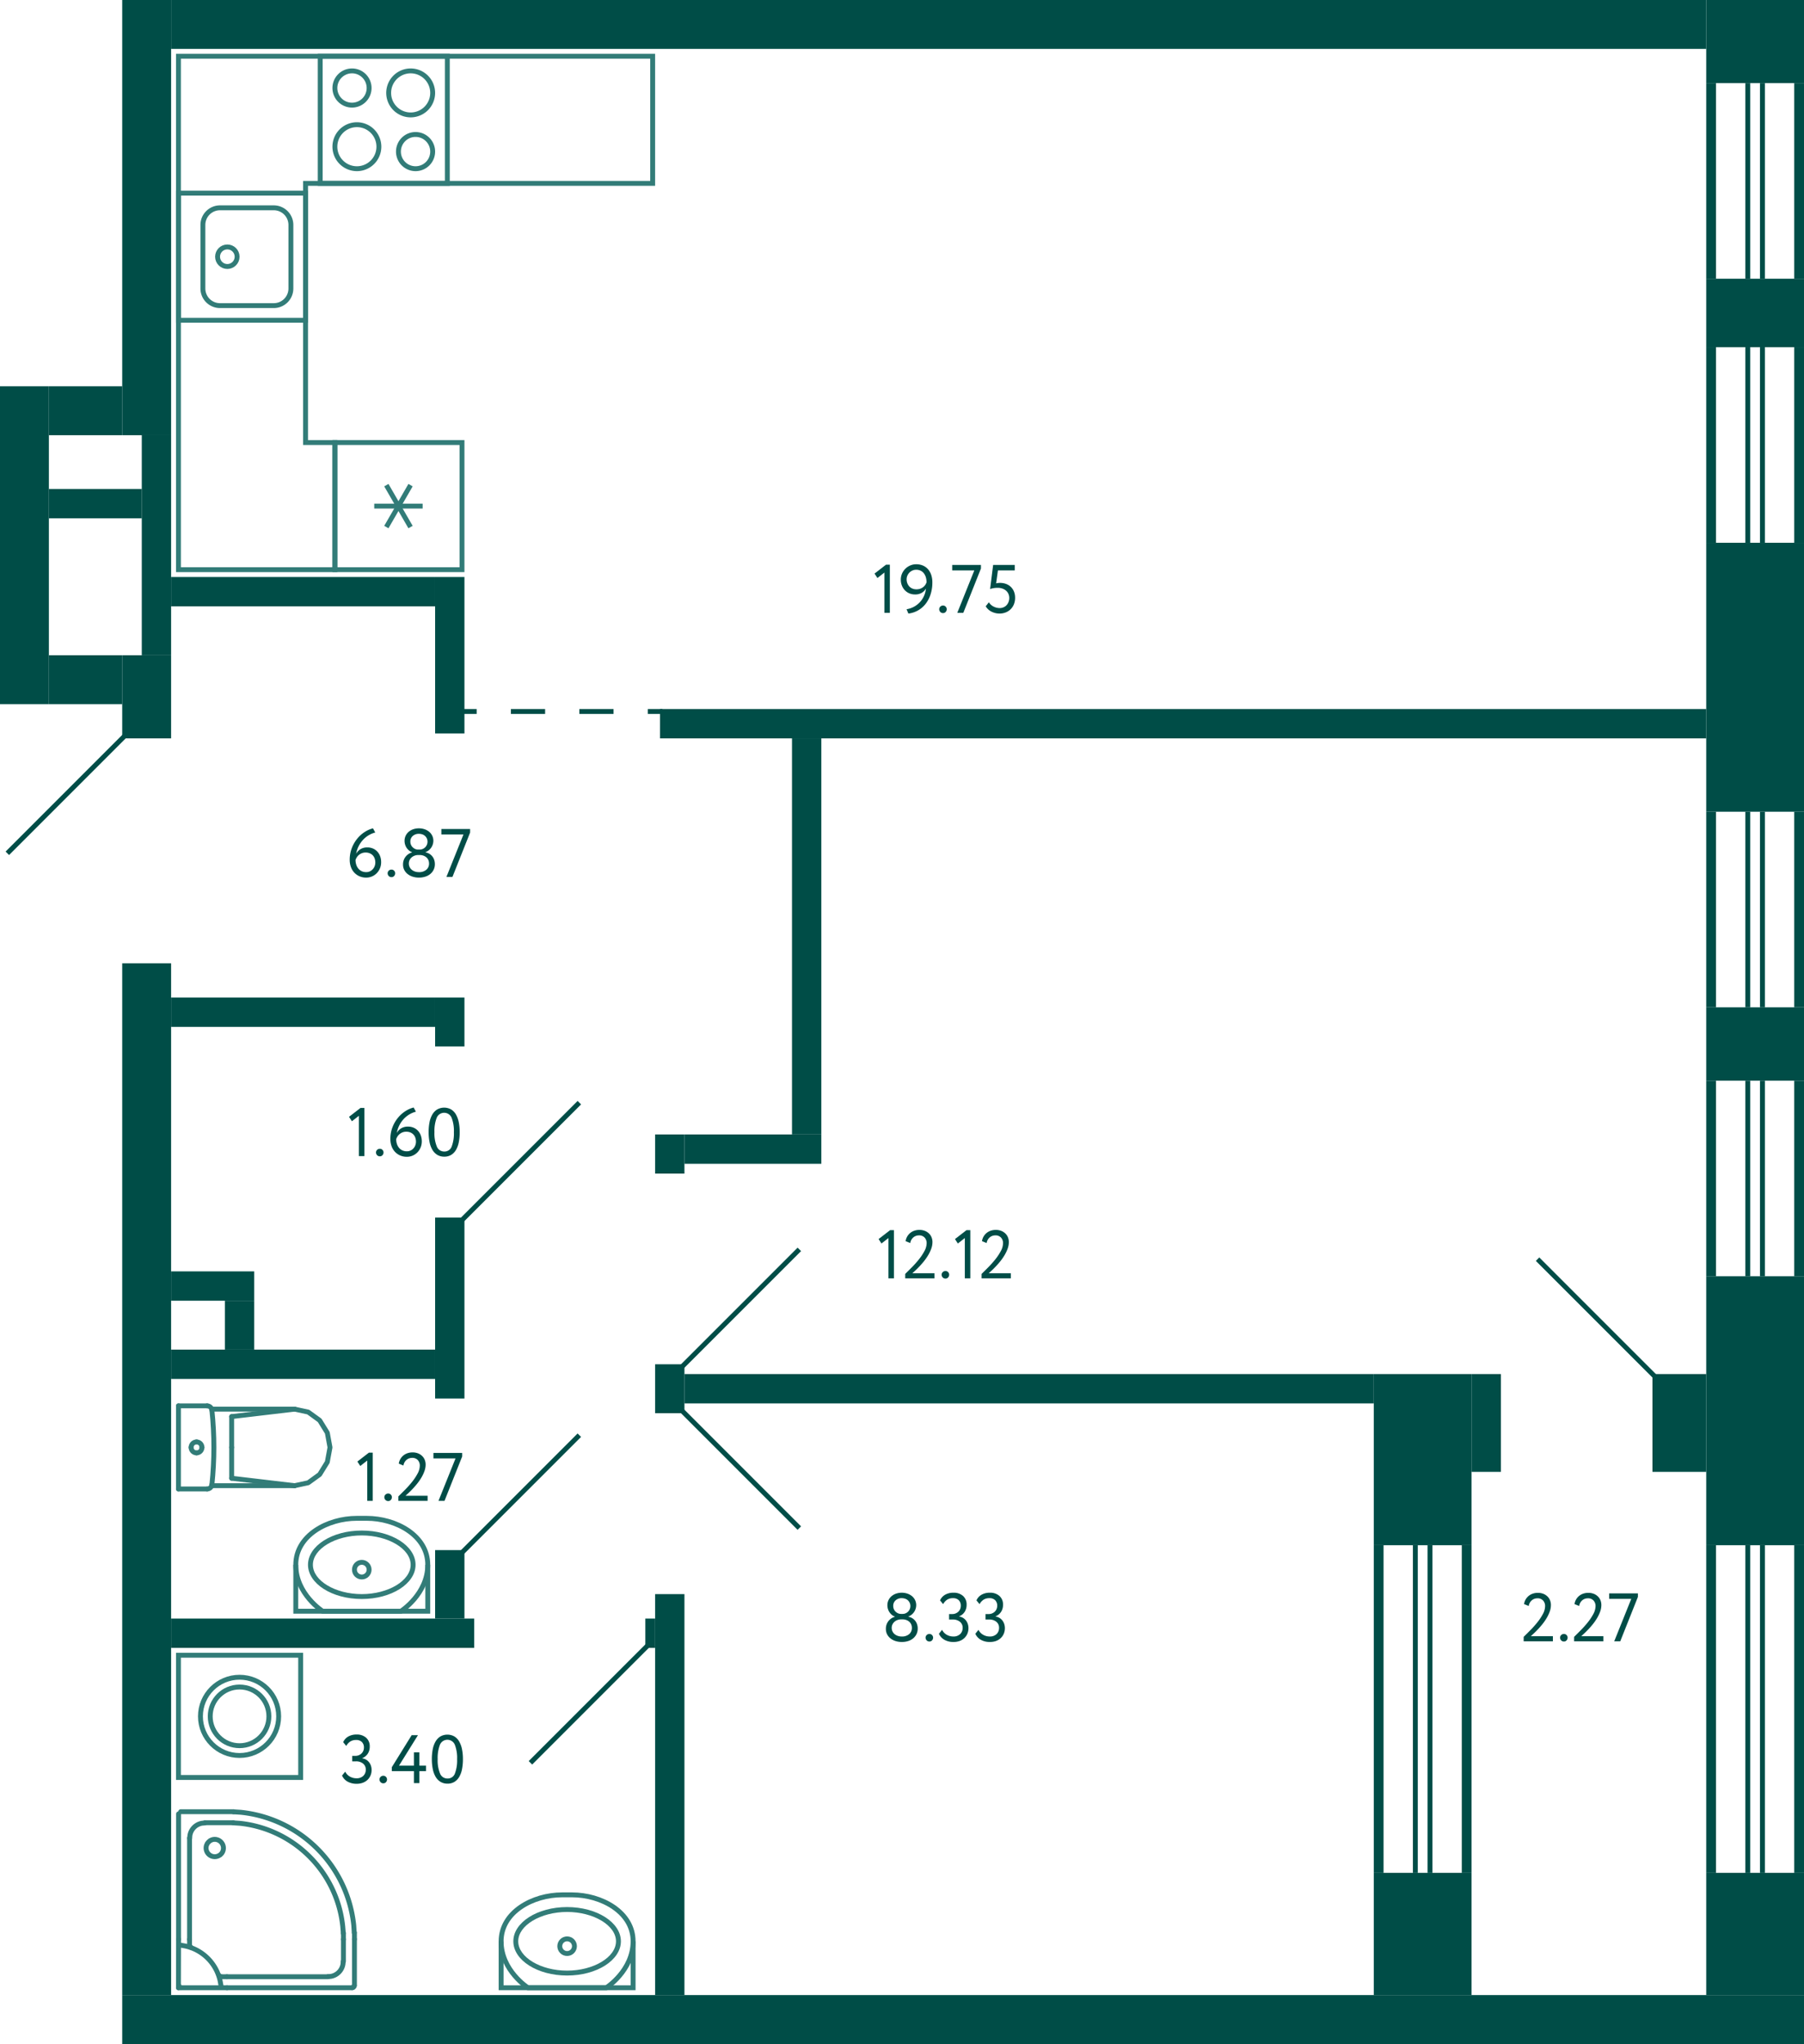 <svg xmlns="http://www.w3.org/2000/svg" width="369" height="418" viewBox="0 0 369 418">
  <title>2_C-2_2fl_2</title>
  <g id="Слой_2" data-name="Слой 2">
    <g id="_2_C-2_2fl_2" data-name="2_C-2_2fl_2">
      <g id="sant">
        <g>
          <rect x="65.5" y="11.5" width="26" height="26" transform="translate(103 -54) rotate(90)" fill="none" stroke="#327c78" stroke-miterlimit="10"/>
          <path d="M72,15a3,3,0,1,1-3,3,3,3,0,0,1,3-3m0-1a4,4,0,1,0,4,4,4,4,0,0,0-4-4Z" fill="#327c78"/>
          <path d="M85,28a3,3,0,1,1-3,3,3,3,0,0,1,3-3m0-1a4,4,0,1,0,4,4,4,4,0,0,0-4-4Z" fill="#327c78"/>
          <path d="M84,15a4,4,0,1,1-4,4,4,4,0,0,1,4-4m0-1a5,5,0,1,0,5,5,5,5,0,0,0-5-5Z" fill="#327c78"/>
          <path d="M73,26a4,4,0,1,1-4,4,4,4,0,0,1,4-4m0-1a5,5,0,1,0,5,5,5,5,0,0,0-5-5Z" fill="#327c78"/>
        </g>
        <g>
          <rect x="36.5" y="39.5" width="26" height="26" transform="translate(102 3) rotate(90)" fill="none" stroke="#327c78" stroke-miterlimit="10"/>
          <path d="M56,43a3,3,0,0,1,3,3V59a3,3,0,0,1-3,3H45a3,3,0,0,1-3-3V46a3,3,0,0,1,3-3H56m0-1H45a4,4,0,0,0-4,4V59a4,4,0,0,0,4,4H56a4,4,0,0,0,4-4V46a4,4,0,0,0-4-4Z" fill="#327c78"/>
          <circle cx="46.5" cy="52.5" r="2" fill="none" stroke="#327c78" stroke-miterlimit="10"/>
        </g>
        <g>
          <rect x="68.5" y="90.5" width="26" height="26" transform="translate(-22 185) rotate(-90)" fill="none" stroke="#327c78" stroke-miterlimit="10"/>
          <line x1="79.025" y1="99.213" x2="83.975" y2="107.786" fill="none" stroke="#327c78" stroke-miterlimit="10"/>
          <line x1="79.025" y1="107.786" x2="83.975" y2="99.213" fill="none" stroke="#327c78" stroke-miterlimit="10"/>
          <line x1="86.45" y1="103.5" x2="76.55" y2="103.5" fill="none" stroke="#327c78" stroke-miterlimit="10"/>
        </g>
        <g>
          <polyline points="129.5 397 129.5 406.5 102.5 406.5 102.5 397" fill="none" stroke="#327c78" stroke-miterlimit="10"/>
          <path d="M115,387.5h2c6,0,12.5,3.5,12.5,9.5s-5.5,9.5-5.5,9.5H108s-5.5-3.5-5.5-9.5S109,387.5,115,387.5Z" fill="none" stroke="#327c78" stroke-miterlimit="10"/>
          <path d="M116,391c5.421,0,10,2.748,10,6s-4.579,6-10,6-10-2.748-10-6,4.579-6,10-6m0-1c-6.075,0-11,3.134-11,7s4.925,7,11,7,11-3.134,11-7-4.925-7-11-7Z" fill="#327c78"/>
          <circle cx="116" cy="398" r="1.5" fill="none" stroke="#327c78" stroke-miterlimit="10"/>
        </g>
        <g>
          <rect x="36.5" y="338.5" width="25" height="25" transform="translate(98 702) rotate(-180)" fill="none" stroke="#327c78" stroke-miterlimit="10"/>
          <circle cx="49" cy="351" r="8" fill="none" stroke="#327c78" stroke-miterlimit="10"/>
          <circle cx="49" cy="351" r="6" fill="none" stroke="#327c78" stroke-miterlimit="10"/>
        </g>
        <g>
          <polyline points="60.5 320 60.5 329.5 87.5 329.5 87.5 320" fill="none" stroke="#327c78" stroke-miterlimit="10"/>
          <path d="M75,310.5H73c-6,0-12.5,3.5-12.5,9.5s5.5,9.5,5.5,9.5H82s5.5-3.5,5.5-9.5S81,310.5,75,310.5Z" fill="none" stroke="#327c78" stroke-miterlimit="10"/>
          <path d="M74,314c5.421,0,10,2.748,10,6s-4.579,6-10,6-10-2.748-10-6,4.579-6,10-6m0-1c-6.075,0-11,3.134-11,7s4.925,7,11,7,11-3.134,11-7-4.925-7-11-7Z" fill="#327c78"/>
          <circle cx="74" cy="321" r="1.5" fill="none" stroke="#327c78" stroke-miterlimit="10"/>
        </g>
        <g>
          <line x1="47.383" y1="296" x2="47.383" y2="289.697" fill="none" stroke="#327c78" stroke-linecap="round" stroke-linejoin="round"/>
          <line x1="36.5" y1="287.5" x2="42.365" y2="287.5" fill="none" stroke="#327c78" stroke-linecap="round" stroke-linejoin="round"/>
          <polyline points="60.271 288.174 63.037 288.769 65.383 290.466 66.95 293.005 67.5 296 66.95 298.995 65.383 301.534 63.037 303.231 60.271 303.826" fill="none" stroke="#327c78" stroke-linecap="round" stroke-linejoin="round"/>
          <line x1="36.5" y1="304.5" x2="42.365" y2="304.5" fill="none" stroke="#327c78" stroke-linecap="round" stroke-linejoin="round"/>
          <polyline points="42.365 287.5 42.545 287.516 42.718 287.565 42.88 287.645 43.024 287.752 43.147 287.884 43.244 288.036 43.311 288.203 43.347 288.379" fill="none" stroke="#327c78" stroke-linecap="round" stroke-linejoin="round"/>
          <line x1="43.302" y1="303.826" x2="60.271" y2="303.826" fill="none" stroke="#327c78" stroke-linecap="round" stroke-linejoin="round"/>
          <polyline points="43.347 288.379 43.522 290.279 43.647 292.182 43.723 294.088 43.748 295.996 43.723 297.903 43.648 299.809 43.523 301.712 43.348 303.612" fill="none" stroke="#327c78" stroke-linecap="round" stroke-linejoin="round"/>
          <line x1="60.25" y1="288.174" x2="47.383" y2="289.697" fill="none" stroke="#327c78" stroke-linecap="round" stroke-linejoin="round"/>
          <line x1="60.25" y1="303.826" x2="47.383" y2="302.303" fill="none" stroke="#327c78" stroke-linecap="round" stroke-linejoin="round"/>
          <line x1="47.383" y1="296" x2="47.383" y2="302.303" fill="none" stroke="#327c78" stroke-linecap="round" stroke-linejoin="round"/>
          <line x1="43.311" y1="288.174" x2="60.271" y2="288.174" fill="none" stroke="#327c78" stroke-linecap="round" stroke-linejoin="round"/>
          <polyline points="43.348 303.612 43.313 303.79 43.247 303.958 43.15 304.112 43.028 304.245 42.883 304.354 42.72 304.434 42.546 304.483 42.365 304.5" fill="none" stroke="#327c78" stroke-linecap="round" stroke-linejoin="round"/>
          <line x1="36.5" y1="287.5" x2="36.5" y2="304.5" fill="none" stroke="#327c78" stroke-linecap="round" stroke-linejoin="round"/>
          <path d="M41.309,296a1.113,1.113,0,0,1-1.108,1.118" fill="none" stroke="#327c78" stroke-linecap="round" stroke-linejoin="round"/>
          <path d="M40.2,294.882A1.113,1.113,0,0,1,41.309,296" fill="none" stroke="#327c78" stroke-linecap="round" stroke-linejoin="round"/>
          <path d="M39.094,296a1.112,1.112,0,0,1,1.107-1.118" fill="none" stroke="#327c78" stroke-linecap="round" stroke-linejoin="round"/>
          <path d="M40.2,297.118A1.112,1.112,0,0,1,39.094,296" fill="none" stroke="#327c78" stroke-linecap="round" stroke-linejoin="round"/>
        </g>
        <polygon points="133.5 37.5 133.5 11.5 36.5 11.5 36.5 116.5 62.5 116.5 68.5 116.5 68.5 90.5 62.5 90.5 62.5 37.5 133.5 37.5" fill="none" stroke="#327c78" stroke-miterlimit="10" fill-rule="evenodd"/>
        <g>
          <path d="M45.2,406.059l-.162-.906a9.324,9.324,0,0,0-7.2-7.2l-.9-.163" fill="none" stroke="#327c78" stroke-linecap="round" stroke-linejoin="round"/>
          <path d="M70.225,395.375l-.116-1.417A23.682,23.682,0,0,0,49.08,372.869l-1.392-.093" fill="none" stroke="#327c78" stroke-linecap="round" stroke-linejoin="round"/>
          <path d="M72.454,395.235l-.093-1.486a25.915,25.915,0,0,0-23.118-23.133l-1.486-.093" fill="none" stroke="#327c78" stroke-linecap="round" stroke-linejoin="round"/>
          <polyline points="72.036 406.477 72.268 406.43 72.407 406.291 72.454 406.059" fill="none" stroke="#327c78" stroke-linecap="round" stroke-linejoin="round"/>
          <path d="M67.092,404.224l.557-.046a3.039,3.039,0,0,0,2.507-2.509l.046-.557" fill="none" stroke="#327c78" stroke-linecap="round" stroke-linejoin="round"/>
          <polyline points="44.763 403.945 44.926 404.154 45.181 404.224" fill="none" stroke="#327c78" stroke-linecap="round" stroke-linejoin="round"/>
          <polyline points="36.547 406.036 36.593 406.268 36.732 406.407 36.964 406.454" fill="none" stroke="#327c78" stroke-linecap="round" stroke-linejoin="round"/>
          <path d="M41.908,372.8l-.557.047a3.037,3.037,0,0,0-2.507,2.508l-.046.558" fill="none" stroke="#327c78" stroke-linecap="round" stroke-linejoin="round"/>
          <polyline points="38.798 397.837 38.868 398.092 39.076 398.255" fill="none" stroke="#327c78" stroke-linecap="round" stroke-linejoin="round"/>
          <path d="M42.674,376.678l-.255.3-.163.348a1.773,1.773,0,0,0,2.461,2.184l.325-.186.278-.279a1.785,1.785,0,0,0-2-2.787l-.348.163Z" fill="none" stroke="#327c78" stroke-linecap="round" stroke-linejoin="round"/>
          <line x1="36.523" y1="396.583" x2="36.5" y2="406.5" fill="none" stroke="#327c78" stroke-linecap="round" stroke-linejoin="round"/>
          <line x1="46.411" y1="404.247" x2="67.115" y2="404.247" fill="none" stroke="#327c78" stroke-linecap="round" stroke-linejoin="round"/>
          <line x1="46.434" y1="406.5" x2="72.059" y2="406.5" fill="none" stroke="#327c78" stroke-linecap="round" stroke-linejoin="round"/>
          <line x1="72.5" y1="406.059" x2="72.5" y2="396.583" fill="none" stroke="#327c78" stroke-linecap="round" stroke-linejoin="round"/>
          <line x1="70.249" y1="401.112" x2="70.249" y2="396.606" fill="none" stroke="#327c78" stroke-linecap="round" stroke-linejoin="round"/>
          <line x1="72.5" y1="396.583" x2="72.5" y2="395.235" fill="none" stroke="#327c78" stroke-linecap="round" stroke-linejoin="round"/>
          <line x1="70.249" y1="396.606" x2="70.249" y2="395.305" fill="none" stroke="#327c78" stroke-linecap="round" stroke-linejoin="round"/>
          <line x1="36.5" y1="406.5" x2="46.434" y2="406.5" fill="none" stroke="#327c78" stroke-linecap="round" stroke-linejoin="round"/>
          <line x1="45.158" y1="404.247" x2="46.411" y2="404.247" fill="none" stroke="#327c78" stroke-linecap="round" stroke-linejoin="round"/>
          <line x1="36.523" y1="370.941" x2="36.523" y2="396.583" fill="none" stroke="#327c78" stroke-linecap="round" stroke-linejoin="round"/>
          <line x1="38.775" y1="375.888" x2="38.775" y2="396.606" fill="none" stroke="#327c78" stroke-linecap="round" stroke-linejoin="round"/>
          <line x1="36.964" y1="370.5" x2="47.781" y2="370.5" fill="none" stroke="#327c78" stroke-linecap="round" stroke-linejoin="round"/>
          <line x1="41.908" y1="372.753" x2="47.711" y2="372.753" fill="none" stroke="#327c78" stroke-linecap="round" stroke-linejoin="round"/>
          <line x1="38.775" y1="396.606" x2="38.775" y2="397.86" fill="none" stroke="#327c78" stroke-linecap="round" stroke-linejoin="round"/>
        </g>
      </g>
      <g id="l">
        <line x1="163.5" y1="312.5" x2="139.5" y2="288.5" fill="none" stroke="#004d47" stroke-miterlimit="10"/>
        <line x1="108.5" y1="360.5" x2="132.5" y2="336.5" fill="none" stroke="#004d47" stroke-miterlimit="10"/>
        <line x1="25.5" y1="150.5" x2="1.5" y2="174.5" fill="none" stroke="#004d47" stroke-miterlimit="10"/>
        <line x1="118.5" y1="293.5" x2="94.5" y2="317.5" fill="none" stroke="#004d47" stroke-miterlimit="10"/>
        <line x1="118.5" y1="225.5" x2="94.5" y2="249.5" fill="none" stroke="#004d47" stroke-miterlimit="10"/>
        <line x1="163.5" y1="255.5" x2="139.5" y2="279.5" fill="none" stroke="#004d47" stroke-miterlimit="10"/>
        <g>
          <line x1="135.5" y1="145.5" x2="132.5" y2="145.5" fill="none" stroke="#004d47" stroke-miterlimit="10"/>
          <line x1="125.5" y1="145.5" x2="101" y2="145.5" fill="none" stroke="#004d47" stroke-miterlimit="10" stroke-dasharray="7 7"/>
          <line x1="97.5" y1="145.5" x2="94.5" y2="145.5" fill="none" stroke="#004d47" stroke-miterlimit="10"/>
        </g>
        <rect x="-11" y="162" width="49" height="25" transform="translate(188 161) rotate(90)" fill="none"/>
        <line x1="338.5" y1="281.5" x2="314.5" y2="257.5" fill="none" stroke="#004d47" stroke-miterlimit="10"/>
      </g>
      <g id="s">
        <rect x="35" width="314" height="10" transform="translate(384 10) rotate(180)" fill="#004d47"/>
        <rect x="349" y="57" width="20" height="14" transform="translate(718 128) rotate(180)" fill="#004d47"/>
        <rect x="25" y="134" width="10" height="17" fill="#004d47"/>
        <rect x="25" y="197" width="10" height="211" fill="#004d47"/>
        <rect y="79" width="10" height="65" fill="#004d47"/>
        <rect x="12.5" y="131.5" width="10" height="15" transform="translate(156.5 121.5) rotate(90)" fill="#004d47"/>
        <rect x="25" width="10" height="89" fill="#004d47"/>
        <rect x="12.5" y="76.5" width="10" height="15" transform="translate(-66.5 101.5) rotate(-90)" fill="#004d47"/>
        <rect x="35" y="260" width="17" height="6" fill="#004d47"/>
        <rect x="35" y="204" width="54" height="6" fill="#004d47"/>
        <rect x="35" y="276" width="54" height="6" fill="#004d47"/>
        <rect x="135" y="145" width="214" height="6" fill="#004d47"/>
        <rect x="140" y="281" width="141" height="6" fill="#004d47"/>
        <rect x="349" y="71" width="2" height="40" fill="#004d47"/>
        <rect x="367" y="71" width="2" height="40" fill="#004d47"/>
        <rect x="357" y="71" width="1" height="40" fill="#004d47"/>
        <rect x="360" y="71" width="1" height="40" fill="#004d47"/>
        <rect x="349" y="111" width="20" height="55" transform="translate(718 277) rotate(180)" fill="#004d47"/>
        <rect x="349" y="166" width="2" height="40" fill="#004d47"/>
        <rect x="367" y="166" width="2" height="40" fill="#004d47"/>
        <rect x="357" y="166" width="1" height="40" fill="#004d47"/>
        <rect x="360" y="166" width="1" height="40" fill="#004d47"/>
        <rect x="349" y="206" width="20" height="15" transform="translate(718 427) rotate(180)" fill="#004d47"/>
        <rect x="349" y="221" width="2" height="40" fill="#004d47"/>
        <rect x="367" y="221" width="2" height="40" fill="#004d47"/>
        <rect x="357" y="221" width="1" height="40" fill="#004d47"/>
        <rect x="360" y="221" width="1" height="40" fill="#004d47"/>
        <rect x="349" y="261" width="20" height="55" transform="translate(718 577) rotate(180)" fill="#004d47"/>
        <rect x="349" y="316" width="2" height="67" fill="#004d47"/>
        <rect x="367" y="316" width="2" height="67" fill="#004d47"/>
        <rect x="357" y="316" width="1" height="67" fill="#004d47"/>
        <rect x="360" y="316" width="1" height="67" fill="#004d47"/>
        <rect x="349" y="383" width="20" height="25" transform="translate(718 791) rotate(180)" fill="#004d47"/>
        <rect x="349" width="20" height="17" fill="#004d47"/>
        <rect x="349" y="17" width="2" height="40" fill="#004d47"/>
        <rect x="367" y="17" width="2" height="40" fill="#004d47"/>
        <rect x="357" y="17" width="1" height="40" fill="#004d47"/>
        <rect x="360" y="17" width="1" height="40" fill="#004d47"/>
        <rect x="25" y="408" width="344" height="10" fill="#004d47"/>
        <rect x="89" y="317" width="6" height="14" transform="translate(184 648) rotate(180)" fill="#004d47"/>
        <rect x="89" y="249" width="6" height="37" transform="translate(184 535) rotate(180)" fill="#004d47"/>
        <rect x="89" y="204" width="6" height="10" transform="translate(184 418) rotate(180)" fill="#004d47"/>
        <rect x="35" y="118" width="54" height="6" fill="#004d47"/>
        <rect x="89" y="118" width="6" height="32" transform="translate(184 268) rotate(180)" fill="#004d47"/>
        <rect x="134" y="279" width="6" height="10" transform="translate(274 568) rotate(180)" fill="#004d47"/>
        <rect x="134" y="232" width="6" height="8" transform="translate(274 472) rotate(180)" fill="#004d47"/>
        <rect x="162" y="151" width="6" height="81" transform="translate(330 383) rotate(180)" fill="#004d47"/>
        <rect x="132" y="331" width="2" height="6" fill="#004d47"/>
        <rect x="35" y="331" width="62" height="6" transform="translate(132 668) rotate(180)" fill="#004d47"/>
        <rect x="29" y="89" width="6" height="45" fill="#004d47"/>
        <rect x="10" y="100" width="19" height="6" fill="#004d47"/>
        <rect x="134" y="326" width="6" height="82" fill="#004d47"/>
        <rect x="46" y="266" width="6" height="10" fill="#004d47"/>
        <rect x="140" y="232" width="28" height="6" fill="#004d47"/>
        <rect x="281" y="383" width="20" height="25" fill="#004d47"/>
        <rect x="281" y="316" width="2" height="67" fill="#004d47"/>
        <rect x="299" y="316" width="2" height="67" fill="#004d47"/>
        <rect x="289" y="316" width="1" height="67" fill="#004d47"/>
        <rect x="292" y="316" width="1" height="67" fill="#004d47"/>
        <rect x="281" y="281" width="20" height="35" fill="#004d47"/>
        <rect x="301" y="281" width="6" height="20" fill="#004d47"/>
        <rect x="338" y="281" width="11" height="20" fill="#004d47"/>
      </g>
      <g id="t">
        <g>
          <g>
            <path d="M181.23,115.479h.785v9.855H180.9v-8.246l-1.428,1.121-.588-.91Z" fill="#004d47"/>
            <path d="M190.709,119.076a7.88,7.88,0,0,1-.378,2.514,6.256,6.256,0,0,1-1.036,1.945,5.233,5.233,0,0,1-3.486,1.94l-.378-.883a4.694,4.694,0,0,0,3.962-4.241,2.277,2.277,0,0,1-.854.881,2.583,2.583,0,0,1-1.358.336,2.968,2.968,0,0,1-1.183-.23,2.755,2.755,0,0,1-.924-.637,2.929,2.929,0,0,1-.6-.959,3.2,3.2,0,0,1-.217-1.183,3.038,3.038,0,0,1,.273-1.309,3.211,3.211,0,0,1,.714-.994,3.166,3.166,0,0,1,1-.637,3.015,3.015,0,0,1,1.134-.224,3.483,3.483,0,0,1,1.435.279,2.911,2.911,0,0,1,1.043.777,3.421,3.421,0,0,1,.637,1.17A4.725,4.725,0,0,1,190.709,119.076Zm-1.19,0a3.655,3.655,0,0,0-.126-.966,2.524,2.524,0,0,0-.385-.819,1.874,1.874,0,0,0-.665-.566,2.034,2.034,0,0,0-.952-.21,1.823,1.823,0,0,0-.763.161,1.985,1.985,0,0,0-1.029,1.05,1.86,1.86,0,0,0-.154.749,2.213,2.213,0,0,0,.133.769,2.052,2.052,0,0,0,.385.652,1.811,1.811,0,0,0,.63.455,2.117,2.117,0,0,0,.868.168,2.245,2.245,0,0,0,.777-.126,2.193,2.193,0,0,0,.6-.33,1.916,1.916,0,0,0,.427-.461A2.162,2.162,0,0,0,189.519,119.076Z" fill="#004d47"/>
            <path d="M192.109,124.578a.734.734,0,0,1,.217-.511.761.761,0,0,1,.581-.231.689.689,0,0,1,.531.231.744.744,0,0,1,.211.511.818.818,0,0,1-.211.561.678.678,0,0,1-.531.238.749.749,0,0,1-.581-.238A.805.805,0,0,1,192.109,124.578Z" fill="#004d47"/>
            <path d="M194.769,115.535h5.879v.728l-3.611,9.071h-1.232l3.486-8.68h-4.522Z" fill="#004d47"/>
            <path d="M203.14,115.535h4.424v1.119H204.12l-.364,2.647a2.869,2.869,0,0,1,.364-.071,3.29,3.29,0,0,1,.42-.027,3.541,3.541,0,0,1,1.239.209,2.747,2.747,0,0,1,1.624,1.568,3.278,3.278,0,0,1,.231,1.26,3.5,3.5,0,0,1-.252,1.359,2.942,2.942,0,0,1-1.715,1.659,3.483,3.483,0,0,1-1.225.217,3.689,3.689,0,0,1-.8-.092,3.628,3.628,0,0,1-.784-.273,2.94,2.94,0,0,1-.693-.462,2.726,2.726,0,0,1-.539-.658l.644-.826a2.331,2.331,0,0,0,.98.89,2.767,2.767,0,0,0,1.218.3,2,2,0,0,0,.784-.153,1.828,1.828,0,0,0,.623-.428,2.019,2.019,0,0,0,.413-.658,2.211,2.211,0,0,0,.154-.832,2.032,2.032,0,0,0-.168-.82,1.861,1.861,0,0,0-.476-.657,2.3,2.3,0,0,0-.749-.435,2.87,2.87,0,0,0-.987-.16,4.952,4.952,0,0,0-.875.076,3.4,3.4,0,0,0-.665.176Z" fill="#004d47"/>
          </g>
          <g>
            <path d="M182.064,251.572h.784v9.856h-1.12v-8.246L180.3,254.3l-.588-.91Z" fill="#004d47"/>
            <path d="M185.158,260.518q.6-.586,1.358-1.351a20.1,20.1,0,0,0,1.428-1.6,11.154,11.154,0,0,0,1.134-1.7,3.485,3.485,0,0,0,.463-1.644,1.656,1.656,0,0,0-.4-1.121,1.494,1.494,0,0,0-1.2-.461,1.761,1.761,0,0,0-1.091.384,1.86,1.86,0,0,0-.659,1.183l-.952-.392a2.627,2.627,0,0,1,.343-.972,2.643,2.643,0,0,1,1.47-1.17,3.166,3.166,0,0,1,.987-.154,3,3,0,0,1,1.19.217,2.52,2.52,0,0,1,.84.568,2.219,2.219,0,0,1,.5.791,2.612,2.612,0,0,1,.161.9,4.037,4.037,0,0,1-.251,1.379,7.632,7.632,0,0,1-.645,1.344,10.791,10.791,0,0,1-.868,1.239q-.476.588-.938,1.071t-.84.833c-.251.234-.443.406-.574.519h4.522v1.049h-5.978Z" fill="#004d47"/>
            <path d="M192.606,260.672a.73.73,0,0,1,.217-.511.764.764,0,0,1,.581-.231.691.691,0,0,1,.532.231.744.744,0,0,1,.21.511.817.817,0,0,1-.21.56.678.678,0,0,1-.532.239.749.749,0,0,1-.581-.239A.8.8,0,0,1,192.606,260.672Z" fill="#004d47"/>
            <path d="M197.688,251.572h.784v9.856h-1.12v-8.246l-1.428,1.121-.588-.91Z" fill="#004d47"/>
            <path d="M200.782,260.518q.6-.586,1.358-1.351a20.3,20.3,0,0,0,1.428-1.6,11.229,11.229,0,0,0,1.134-1.7,3.483,3.483,0,0,0,.462-1.644,1.655,1.655,0,0,0-.4-1.121,1.5,1.5,0,0,0-1.2-.461,1.765,1.765,0,0,0-1.092.384,1.859,1.859,0,0,0-.658,1.183l-.952-.392a2.61,2.61,0,0,1,.343-.972,2.665,2.665,0,0,1,.63-.722,2.692,2.692,0,0,1,.84-.448,3.157,3.157,0,0,1,.987-.154,3.006,3.006,0,0,1,1.19.217,2.52,2.52,0,0,1,.84.568,2.233,2.233,0,0,1,.5.791,2.612,2.612,0,0,1,.161.9,4.015,4.015,0,0,1-.252,1.379,7.7,7.7,0,0,1-.644,1.344,11.046,11.046,0,0,1-.868,1.239q-.477.588-.938,1.071t-.84.833c-.252.234-.443.406-.574.519h4.522v1.049h-5.978Z" fill="#004d47"/>
          </g>
          <g>
            <path d="M73.745,226.572h.784v9.856h-1.12v-8.246L71.981,229.3l-.588-.91Z" fill="#004d47"/>
            <path d="M76.909,235.672a.73.73,0,0,1,.217-.511.763.763,0,0,1,.581-.231.692.692,0,0,1,.532.231.744.744,0,0,1,.21.511.817.817,0,0,1-.21.56.679.679,0,0,1-.532.239.747.747,0,0,1-.581-.239A.8.8,0,0,1,76.909,235.672Z" fill="#004d47"/>
            <path d="M79.849,232.956a6.618,6.618,0,0,1,.441-2.457,7,7,0,0,1,1.134-1.938,6.5,6.5,0,0,1,1.533-1.352,5.622,5.622,0,0,1,1.652-.721l.462.854a5.1,5.1,0,0,0-1.288.532,5.234,5.234,0,0,0-1.155.91,5.605,5.605,0,0,0-.91,1.275,5.669,5.669,0,0,0-.553,1.637,2.483,2.483,0,0,1,.861-.93,2.593,2.593,0,0,1,1.449-.371,2.832,2.832,0,0,1,1.113.216,2.625,2.625,0,0,1,.889.616,2.825,2.825,0,0,1,.588.953,3.418,3.418,0,0,1,.21,1.224,3.163,3.163,0,0,1-.938,2.3,2.976,2.976,0,0,1-.966.637,2.915,2.915,0,0,1-1.12.224,3.392,3.392,0,0,1-1.456-.294,3.226,3.226,0,0,1-1.064-.784,3.3,3.3,0,0,1-.658-1.148A4.252,4.252,0,0,1,79.849,232.956Zm1.19,0a3.155,3.155,0,0,0,.14.952,2.4,2.4,0,0,0,.413.791,1.976,1.976,0,0,0,.686.546,2.139,2.139,0,0,0,.959.2,1.687,1.687,0,0,0,.742-.161,1.9,1.9,0,0,0,.581-.427,1.957,1.957,0,0,0,.385-.623,2.038,2.038,0,0,0,.14-.749,2.507,2.507,0,0,0-.126-.8,1.764,1.764,0,0,0-.378-.651,1.834,1.834,0,0,0-.623-.434,2.157,2.157,0,0,0-.861-.161,2.046,2.046,0,0,0-.777.14,2.294,2.294,0,0,0-.6.357,2,2,0,0,0-.427.491A2.517,2.517,0,0,0,81.039,232.956Z" fill="#004d47"/>
            <path d="M87.674,231.528a10.429,10.429,0,0,1,.182-2.022,5.046,5.046,0,0,1,.574-1.582,2.949,2.949,0,0,1,.994-1.037,2.934,2.934,0,0,1,2.856,0,2.888,2.888,0,0,1,.987,1.037,5.253,5.253,0,0,1,.574,1.582,10.03,10.03,0,0,1,.189,2.022,10.483,10.483,0,0,1-.182,2.031,5.054,5.054,0,0,1-.567,1.582,2.938,2.938,0,0,1-.98,1.029,2.643,2.643,0,0,1-1.421.37,2.718,2.718,0,0,1-1.435-.37,2.958,2.958,0,0,1-1-1.029,5.083,5.083,0,0,1-.581-1.582A10.157,10.157,0,0,1,87.674,231.528Zm1.19,0a7.093,7.093,0,0,0,.483,2.933,1.6,1.6,0,0,0,1.533,1.029,1.547,1.547,0,0,0,1.512-1.029,7.583,7.583,0,0,0,.448-2.933,7.361,7.361,0,0,0-.462-2.932,1.647,1.647,0,0,0-3.059.013A7.511,7.511,0,0,0,88.864,231.528Z" fill="#004d47"/>
          </g>
          <g>
            <path d="M184.464,335.789a4.243,4.243,0,0,1-1.253-.182,3.173,3.173,0,0,1-1.043-.532,2.6,2.6,0,0,1-.707-.84,2.369,2.369,0,0,1-.258-1.12,2.506,2.506,0,0,1,.51-1.582,2.545,2.545,0,0,1,1.337-.9V330.6a2.017,2.017,0,0,1-.6-.336,2.527,2.527,0,0,1-.49-.525,2.46,2.46,0,0,1-.329-.679,2.6,2.6,0,0,1-.119-.784,2.364,2.364,0,0,1,.232-1.05,2.434,2.434,0,0,1,.63-.812,2.885,2.885,0,0,1,.93-.517,3.67,3.67,0,0,1,2.289,0,2.954,2.954,0,0,1,.946.517,2.4,2.4,0,0,1,.636.812,2.363,2.363,0,0,1,.231,1.05,2.513,2.513,0,0,1-1.61,2.31v.042a2.292,2.292,0,0,1,1.366.784,2.325,2.325,0,0,1,.405.721,2.648,2.648,0,0,1,.147.9,2.559,2.559,0,0,1-.258,1.169,2.642,2.642,0,0,1-.7.868,3.013,3.013,0,0,1-1.036.539A4.233,4.233,0,0,1,184.464,335.789Zm-.139-4.62a2.166,2.166,0,0,0-.742.126,1.927,1.927,0,0,0-.617.357,1.706,1.706,0,0,0-.42.553,1.611,1.611,0,0,0-.153.7,1.655,1.655,0,0,0,.153.707,1.62,1.62,0,0,0,.428.56,2.044,2.044,0,0,0,.651.364,2.459,2.459,0,0,0,.826.133,2.239,2.239,0,0,0,1.511-.482,1.612,1.612,0,0,0,.56-1.282,1.711,1.711,0,0,0-.153-.742,1.6,1.6,0,0,0-.413-.539,1.892,1.892,0,0,0-.6-.336,2.2,2.2,0,0,0-.722-.119Zm.321-1.12a1.47,1.47,0,0,0,.6-.126,1.638,1.638,0,0,0,.5-.343,1.6,1.6,0,0,0,.342-.511,1.582,1.582,0,0,0,.126-.63,1.515,1.515,0,0,0-.147-.679,1.648,1.648,0,0,0-.384-.511,1.569,1.569,0,0,0-.567-.314,2.2,2.2,0,0,0-.679-.106,1.823,1.823,0,0,0-1.232.434,1.472,1.472,0,0,0-.5,1.176,1.582,1.582,0,0,0,.126.63,1.543,1.543,0,0,0,.349.511,1.757,1.757,0,0,0,.505.343,1.447,1.447,0,0,0,.6.126Z" fill="#004d47"/>
            <path d="M189.322,334.894a.731.731,0,0,1,.217-.512.763.763,0,0,1,.581-.231.692.692,0,0,1,.532.231.745.745,0,0,1,.21.512.817.817,0,0,1-.21.559.679.679,0,0,1-.532.238.747.747,0,0,1-.581-.238A.8.8,0,0,1,189.322,334.894Z" fill="#004d47"/>
            <path d="M195.02,335.789a3.711,3.711,0,0,1-1.806-.427,2.636,2.636,0,0,1-1.162-1.253l.644-.8a2.408,2.408,0,0,0,.98,1.021,2.668,2.668,0,0,0,1.3.336,1.931,1.931,0,0,0,1.428-.5,1.71,1.71,0,0,0,.5-1.26,1.528,1.528,0,0,0-.56-1.253,2.215,2.215,0,0,0-1.442-.455h-.77v-1.12h.7a1.647,1.647,0,0,0,.63-.126,1.835,1.835,0,0,0,.546-.343,1.573,1.573,0,0,0,.378-.532,1.693,1.693,0,0,0,.14-.693,1.529,1.529,0,0,0-.42-1.141,1.607,1.607,0,0,0-1.176-.413,2.144,2.144,0,0,0-1.211.322,2.563,2.563,0,0,0-.805.9l-.63-.77a2.447,2.447,0,0,1,1.05-1.162,3.349,3.349,0,0,1,1.68-.406,2.843,2.843,0,0,1,1.967.658,2.317,2.317,0,0,1,.735,1.82,2.616,2.616,0,0,1-.385,1.415,2.418,2.418,0,0,1-1.141.937v.042a2.149,2.149,0,0,1,.812.287,2.206,2.206,0,0,1,.595.539,2.381,2.381,0,0,1,.371.714,2.687,2.687,0,0,1,.126.826,2.828,2.828,0,0,1-.238,1.183,2.677,2.677,0,0,1-.651.9,2.838,2.838,0,0,1-.973.567A3.656,3.656,0,0,1,195.02,335.789Z" fill="#004d47"/>
            <path d="M202.468,335.789a3.714,3.714,0,0,1-1.806-.427,2.64,2.64,0,0,1-1.162-1.253l.644-.8a2.414,2.414,0,0,0,.98,1.021,2.671,2.671,0,0,0,1.3.336,1.931,1.931,0,0,0,1.428-.5,1.71,1.71,0,0,0,.5-1.26,1.528,1.528,0,0,0-.56-1.253,2.215,2.215,0,0,0-1.442-.455h-.77v-1.12h.7a1.647,1.647,0,0,0,.63-.126,1.822,1.822,0,0,0,.546-.343,1.559,1.559,0,0,0,.378-.532,1.677,1.677,0,0,0,.14-.693,1.529,1.529,0,0,0-.42-1.141,1.607,1.607,0,0,0-1.176-.413,2.144,2.144,0,0,0-1.211.322,2.563,2.563,0,0,0-.805.9l-.63-.77a2.447,2.447,0,0,1,1.05-1.162,3.349,3.349,0,0,1,1.68-.406,2.841,2.841,0,0,1,1.967.658,2.317,2.317,0,0,1,.735,1.82,2.616,2.616,0,0,1-.385,1.415,2.418,2.418,0,0,1-1.141.937v.042a2.143,2.143,0,0,1,.812.287,2.191,2.191,0,0,1,.595.539,2.381,2.381,0,0,1,.371.714,2.687,2.687,0,0,1,.126.826,2.828,2.828,0,0,1-.238,1.183,2.663,2.663,0,0,1-.651.9,2.828,2.828,0,0,1-.973.567A3.652,3.652,0,0,1,202.468,335.789Z" fill="#004d47"/>
          </g>
          <g>
            <path d="M75.453,297.072h.784v9.856h-1.12v-8.246L73.689,299.8l-.587-.91Z" fill="#004d47"/>
            <path d="M78.618,306.172a.729.729,0,0,1,.216-.511.765.765,0,0,1,.582-.231.689.689,0,0,1,.531.231.745.745,0,0,1,.211.511.818.818,0,0,1-.211.56.676.676,0,0,1-.531.239.75.75,0,0,1-.582-.239A.8.8,0,0,1,78.618,306.172Z" fill="#004d47"/>
            <path d="M81.487,306.018q.6-.586,1.358-1.351a20.1,20.1,0,0,0,1.428-1.6,11.154,11.154,0,0,0,1.134-1.7,3.485,3.485,0,0,0,.463-1.644,1.656,1.656,0,0,0-.4-1.121,1.493,1.493,0,0,0-1.2-.461,1.763,1.763,0,0,0-1.091.384,1.86,1.86,0,0,0-.659,1.183l-.952-.392a2.611,2.611,0,0,1,.344-.972,2.679,2.679,0,0,1,.629-.722,2.714,2.714,0,0,1,.84-.448,3.168,3.168,0,0,1,.988-.154,3.006,3.006,0,0,1,1.19.217,2.525,2.525,0,0,1,.839.568,2.219,2.219,0,0,1,.5.791,2.613,2.613,0,0,1,.162.9,4.015,4.015,0,0,1-.252,1.379,7.7,7.7,0,0,1-.644,1.344,10.925,10.925,0,0,1-.869,1.239q-.476.588-.938,1.071t-.839.833c-.252.234-.444.406-.575.519h4.522v1.049H81.487Z" fill="#004d47"/>
            <path d="M88.655,297.129h5.88v.727l-3.612,9.072H89.691l3.486-8.68H88.655Z" fill="#004d47"/>
          </g>
          <g>
            <path d="M72.933,364.789a3.711,3.711,0,0,1-1.806-.427,2.636,2.636,0,0,1-1.162-1.253l.644-.8a2.414,2.414,0,0,0,.98,1.021,2.671,2.671,0,0,0,1.3.336,1.931,1.931,0,0,0,1.428-.5,1.71,1.71,0,0,0,.5-1.26,1.528,1.528,0,0,0-.56-1.253,2.215,2.215,0,0,0-1.442-.455h-.77v-1.12h.7a1.647,1.647,0,0,0,.63-.126,1.835,1.835,0,0,0,.546-.343,1.573,1.573,0,0,0,.378-.532,1.693,1.693,0,0,0,.14-.693,1.529,1.529,0,0,0-.42-1.141,1.607,1.607,0,0,0-1.176-.413,2.144,2.144,0,0,0-1.211.322,2.563,2.563,0,0,0-.805.9l-.63-.77a2.447,2.447,0,0,1,1.05-1.162,3.349,3.349,0,0,1,1.68-.406,2.843,2.843,0,0,1,1.967.658,2.317,2.317,0,0,1,.735,1.82,2.616,2.616,0,0,1-.385,1.415,2.418,2.418,0,0,1-1.141.937v.042a2.143,2.143,0,0,1,.812.287,2.191,2.191,0,0,1,.595.539,2.381,2.381,0,0,1,.371.714,2.687,2.687,0,0,1,.126.826,2.828,2.828,0,0,1-.238,1.183,2.677,2.677,0,0,1-.651.9,2.838,2.838,0,0,1-.973.567A3.652,3.652,0,0,1,72.933,364.789Z" fill="#004d47"/>
            <path d="M77.623,363.894a.731.731,0,0,1,.217-.512.761.761,0,0,1,.581-.231.692.692,0,0,1,.532.231.745.745,0,0,1,.21.512.817.817,0,0,1-.21.559.679.679,0,0,1-.532.238.745.745,0,0,1-.581-.238A.8.8,0,0,1,77.623,363.894Z" fill="#004d47"/>
            <path d="M84.665,362.2H80.143v-.8l4.06-6.551h1.288l-3.878,6.229h3.052V358.35h1.12v2.729h1.358v1.12H85.785v2.45h-1.12Z" fill="#004d47"/>
            <path d="M88.333,359.749a10.429,10.429,0,0,1,.182-2.022,5.012,5.012,0,0,1,.574-1.582,2.94,2.94,0,0,1,.994-1.037,2.934,2.934,0,0,1,2.856,0,2.889,2.889,0,0,1,.987,1.037,5.243,5.243,0,0,1,.574,1.582,10.03,10.03,0,0,1,.189,2.022,10.552,10.552,0,0,1-.182,2.03,5.017,5.017,0,0,1-.567,1.582,2.942,2.942,0,0,1-.98,1.03,2.636,2.636,0,0,1-1.421.37,2.706,2.706,0,0,1-1.435-.37,2.944,2.944,0,0,1-1-1.03,5.045,5.045,0,0,1-.581-1.582A10.147,10.147,0,0,1,88.333,359.749Zm1.19,0a7.1,7.1,0,0,0,.483,2.934,1.6,1.6,0,0,0,1.533,1.028,1.547,1.547,0,0,0,1.512-1.028,7.592,7.592,0,0,0,.448-2.934,7.385,7.385,0,0,0-.462-2.933,1.647,1.647,0,0,0-3.059.014A7.511,7.511,0,0,0,89.523,359.749Z" fill="#004d47"/>
          </g>
          <g>
            <path d="M71.533,175.862a6.618,6.618,0,0,1,.441-2.457,7.015,7.015,0,0,1,1.134-1.938,6.5,6.5,0,0,1,1.533-1.352,5.618,5.618,0,0,1,1.652-.72l.462.853a5.1,5.1,0,0,0-1.288.532,5.234,5.234,0,0,0-1.155.91,5.619,5.619,0,0,0-1.463,2.913,2.479,2.479,0,0,1,.861-.931,2.593,2.593,0,0,1,1.449-.371,2.815,2.815,0,0,1,1.113.217,2.608,2.608,0,0,1,.889.615,2.825,2.825,0,0,1,.588.953,3.419,3.419,0,0,1,.21,1.225,3.163,3.163,0,0,1-.938,2.3,3.007,3.007,0,0,1-2.086.862,3.407,3.407,0,0,1-1.456-.294,3.229,3.229,0,0,1-1.064-.785,3.3,3.3,0,0,1-.658-1.148A4.243,4.243,0,0,1,71.533,175.862Zm1.19,0a3.181,3.181,0,0,0,.14.952,2.4,2.4,0,0,0,.413.791,1.973,1.973,0,0,0,.686.546,2.139,2.139,0,0,0,.959.2,1.687,1.687,0,0,0,.742-.161,1.9,1.9,0,0,0,.581-.426,1.979,1.979,0,0,0,.385-.623,2.045,2.045,0,0,0,.14-.749,2.5,2.5,0,0,0-.126-.8,1.768,1.768,0,0,0-.378-.652,1.832,1.832,0,0,0-.623-.433,2.137,2.137,0,0,0-.861-.161,2.046,2.046,0,0,0-.777.139,2.269,2.269,0,0,0-.6.358,1.979,1.979,0,0,0-.427.49A2.541,2.541,0,0,0,72.723,175.862Z" fill="#004d47"/>
            <path d="M79.289,178.578a.734.734,0,0,1,.217-.511.761.761,0,0,1,.581-.231.692.692,0,0,1,.532.231.748.748,0,0,1,.21.511.822.822,0,0,1-.21.561.682.682,0,0,1-.532.238.749.749,0,0,1-.581-.238A.805.805,0,0,1,79.289,178.578Z" fill="#004d47"/>
            <path d="M85.7,179.475a4.266,4.266,0,0,1-1.253-.182,3.175,3.175,0,0,1-1.043-.533,2.59,2.59,0,0,1-.707-.84,2.351,2.351,0,0,1-.259-1.119,2.5,2.5,0,0,1,.511-1.582,2.532,2.532,0,0,1,1.337-.9v-.042a2,2,0,0,1-.6-.336,2.454,2.454,0,0,1-.819-1.2,2.6,2.6,0,0,1-.119-.783,2.381,2.381,0,0,1,.231-1.051,2.457,2.457,0,0,1,.63-.812,2.881,2.881,0,0,1,.931-.518,3.709,3.709,0,0,1,2.289,0,2.962,2.962,0,0,1,.945.518,2.426,2.426,0,0,1,.637.812,2.381,2.381,0,0,1,.231,1.051,2.52,2.52,0,0,1-1.61,2.31v.042a2.241,2.241,0,0,1,.756.273,2.3,2.3,0,0,1,.609.51,2.338,2.338,0,0,1,.406.721,2.683,2.683,0,0,1,.147.9,2.555,2.555,0,0,1-.259,1.168,2.633,2.633,0,0,1-.7.869,3.031,3.031,0,0,1-1.036.539A4.276,4.276,0,0,1,85.7,179.475Zm-.14-4.621a2.17,2.17,0,0,0-.742.126,1.914,1.914,0,0,0-.616.358,1.668,1.668,0,0,0-.42.553,1.59,1.59,0,0,0-.154.7,1.641,1.641,0,0,0,.154.707,1.605,1.605,0,0,0,.427.56,2.038,2.038,0,0,0,.651.365,2.463,2.463,0,0,0,.826.132,2.239,2.239,0,0,0,1.512-.483,1.608,1.608,0,0,0,.56-1.281,1.692,1.692,0,0,0-.154-.741,1.587,1.587,0,0,0-.413-.539,1.892,1.892,0,0,0-.6-.336,2.195,2.195,0,0,0-.721-.12Zm.322-1.12a1.465,1.465,0,0,0,.595-.126,1.652,1.652,0,0,0,.5-.342,1.621,1.621,0,0,0,.343-.512,1.574,1.574,0,0,0,.126-.629,1.533,1.533,0,0,0-.147-.68,1.609,1.609,0,0,0-.385-.51,1.571,1.571,0,0,0-.567-.316,2.224,2.224,0,0,0-.679-.1,1.824,1.824,0,0,0-1.232.433,1.474,1.474,0,0,0-.5,1.177,1.574,1.574,0,0,0,.126.629,1.545,1.545,0,0,0,.35.512,1.755,1.755,0,0,0,.5.342,1.45,1.45,0,0,0,.6.126Z" fill="#004d47"/>
            <path d="M90.278,169.535h5.88v.728l-3.612,9.071H91.314l3.486-8.68H90.278Z" fill="#004d47"/>
          </g>
          <g>
            <path d="M311.661,334.739q.6-.586,1.358-1.351a20.122,20.122,0,0,0,1.428-1.6,11.179,11.179,0,0,0,1.134-1.7,3.484,3.484,0,0,0,.462-1.645,1.656,1.656,0,0,0-.4-1.12,1.5,1.5,0,0,0-1.2-.462,1.76,1.76,0,0,0-1.092.385,1.868,1.868,0,0,0-.658,1.183l-.952-.392a2.61,2.61,0,0,1,.343-.972,2.636,2.636,0,0,1,1.47-1.169,3.128,3.128,0,0,1,.987-.155,3.006,3.006,0,0,1,1.19.217,2.548,2.548,0,0,1,.84.567,2.254,2.254,0,0,1,.5.791,2.622,2.622,0,0,1,.161.9,4.011,4.011,0,0,1-.252,1.379,7.627,7.627,0,0,1-.644,1.344,11.046,11.046,0,0,1-.868,1.239q-.477.588-.938,1.071t-.84.833q-.378.35-.574.519h4.522v1.049h-5.978Z" fill="#004d47"/>
            <path d="M319.109,334.894a.731.731,0,0,1,.217-.512.763.763,0,0,1,.581-.231.689.689,0,0,1,.531.231.741.741,0,0,1,.211.512.813.813,0,0,1-.211.559.675.675,0,0,1-.531.238.747.747,0,0,1-.581-.238A.8.8,0,0,1,319.109,334.894Z" fill="#004d47"/>
            <path d="M321.979,334.739q.6-.586,1.358-1.351a20.32,20.32,0,0,0,1.428-1.6,11.1,11.1,0,0,0,1.133-1.7,3.474,3.474,0,0,0,.463-1.645,1.656,1.656,0,0,0-.4-1.12,1.5,1.5,0,0,0-1.2-.462,1.76,1.76,0,0,0-1.092.385,1.864,1.864,0,0,0-.658,1.183l-.952-.392a2.61,2.61,0,0,1,.343-.972,2.65,2.65,0,0,1,.63-.722,2.689,2.689,0,0,1,.84-.447,3.133,3.133,0,0,1,.987-.155,3.006,3.006,0,0,1,1.19.217,2.548,2.548,0,0,1,.84.567,2.269,2.269,0,0,1,.5.791,2.622,2.622,0,0,1,.161.9,4.011,4.011,0,0,1-.252,1.379,7.7,7.7,0,0,1-.644,1.344,10.917,10.917,0,0,1-.868,1.239q-.475.588-.938,1.071t-.84.833c-.252.233-.444.406-.574.519h4.522v1.049h-5.978Z" fill="#004d47"/>
            <path d="M329.146,325.85h5.88v.727l-3.611,9.072h-1.232l3.486-8.68h-4.523Z" fill="#004d47"/>
          </g>
        </g>
      </g>
    </g>
  </g>
</svg>
